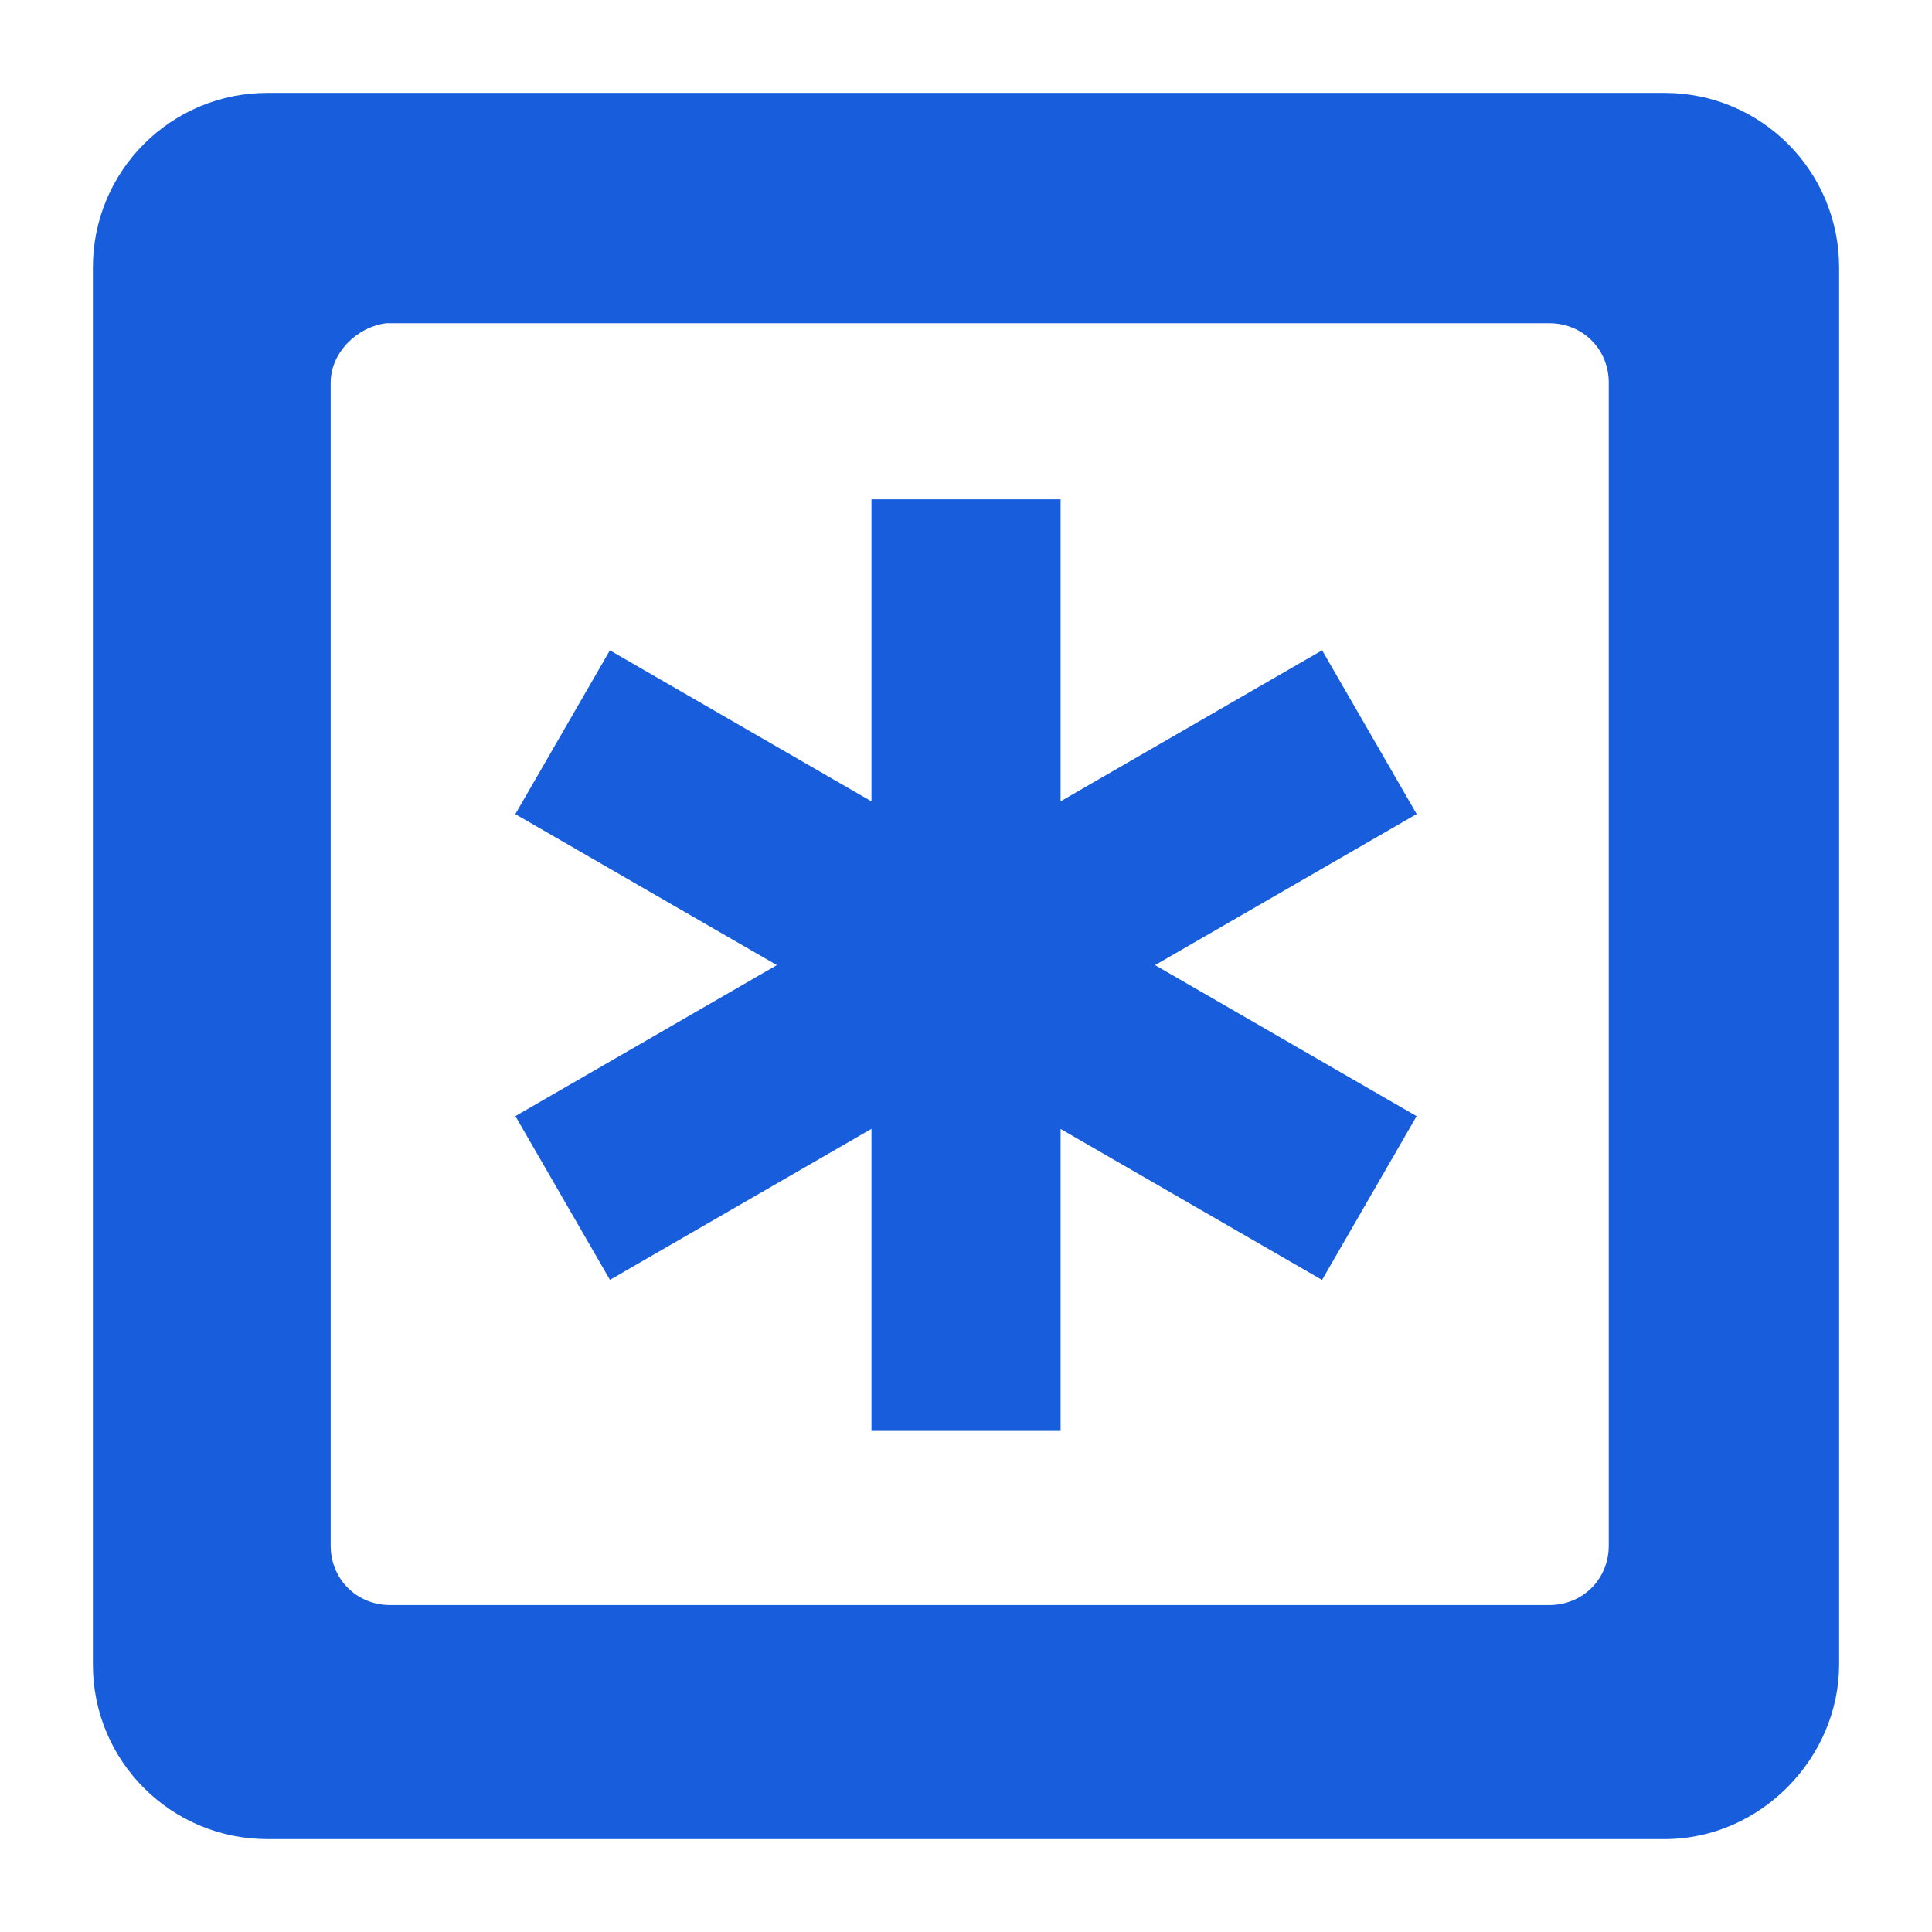 <?xml version="1.0" encoding="utf-8"?>
<svg fill="#175DDC" stroke="#175DDC"
  xmlns="http://www.w3.org/2000/svg"
  xmlns:xlink="http://www.w3.org/1999/xlink" x="0px" y="0px" width="800px" height="800px" viewBox="0 0 800 800" enable-background="new 0 0 800 800" xml:space="preserve">
  <path stroke-width="0" d="M689.231,761.538H110.769c-40,0-72.308-32.308-72.308-72.308V110.769c0-40,32.308-72.308,72.308-72.308
	h578.462c40,0,72.308,32.308,72.308,72.308v578.461C761.538,727.692,729.231,761.538,689.231,761.538z M136.923,158.462V640
	c0,13.846,10.769,24.615,24.615,24.615h480c13.846,0,24.615-10.769,24.615-24.615V158.462c0-13.846-10.769-24.615-24.615-24.615H160
	C147.692,135.385,136.923,146.154,136.923,158.462z"/>
  <polygon stroke-width="8" stroke-miterlimit="10" points="581.155,335.618 545.997,274.735
  435.169,338.737 435.169,210.769 364.856,210.769 364.856,338.759 254.003,274.757 218.845,335.647 329.67,399.634
  218.875,463.615 254.032,524.498 364.856,460.496 364.856,588.515 435.169,588.515 435.169,460.54 545.968,524.527
  581.125,463.637 470.286,399.634 "/>
</svg>
